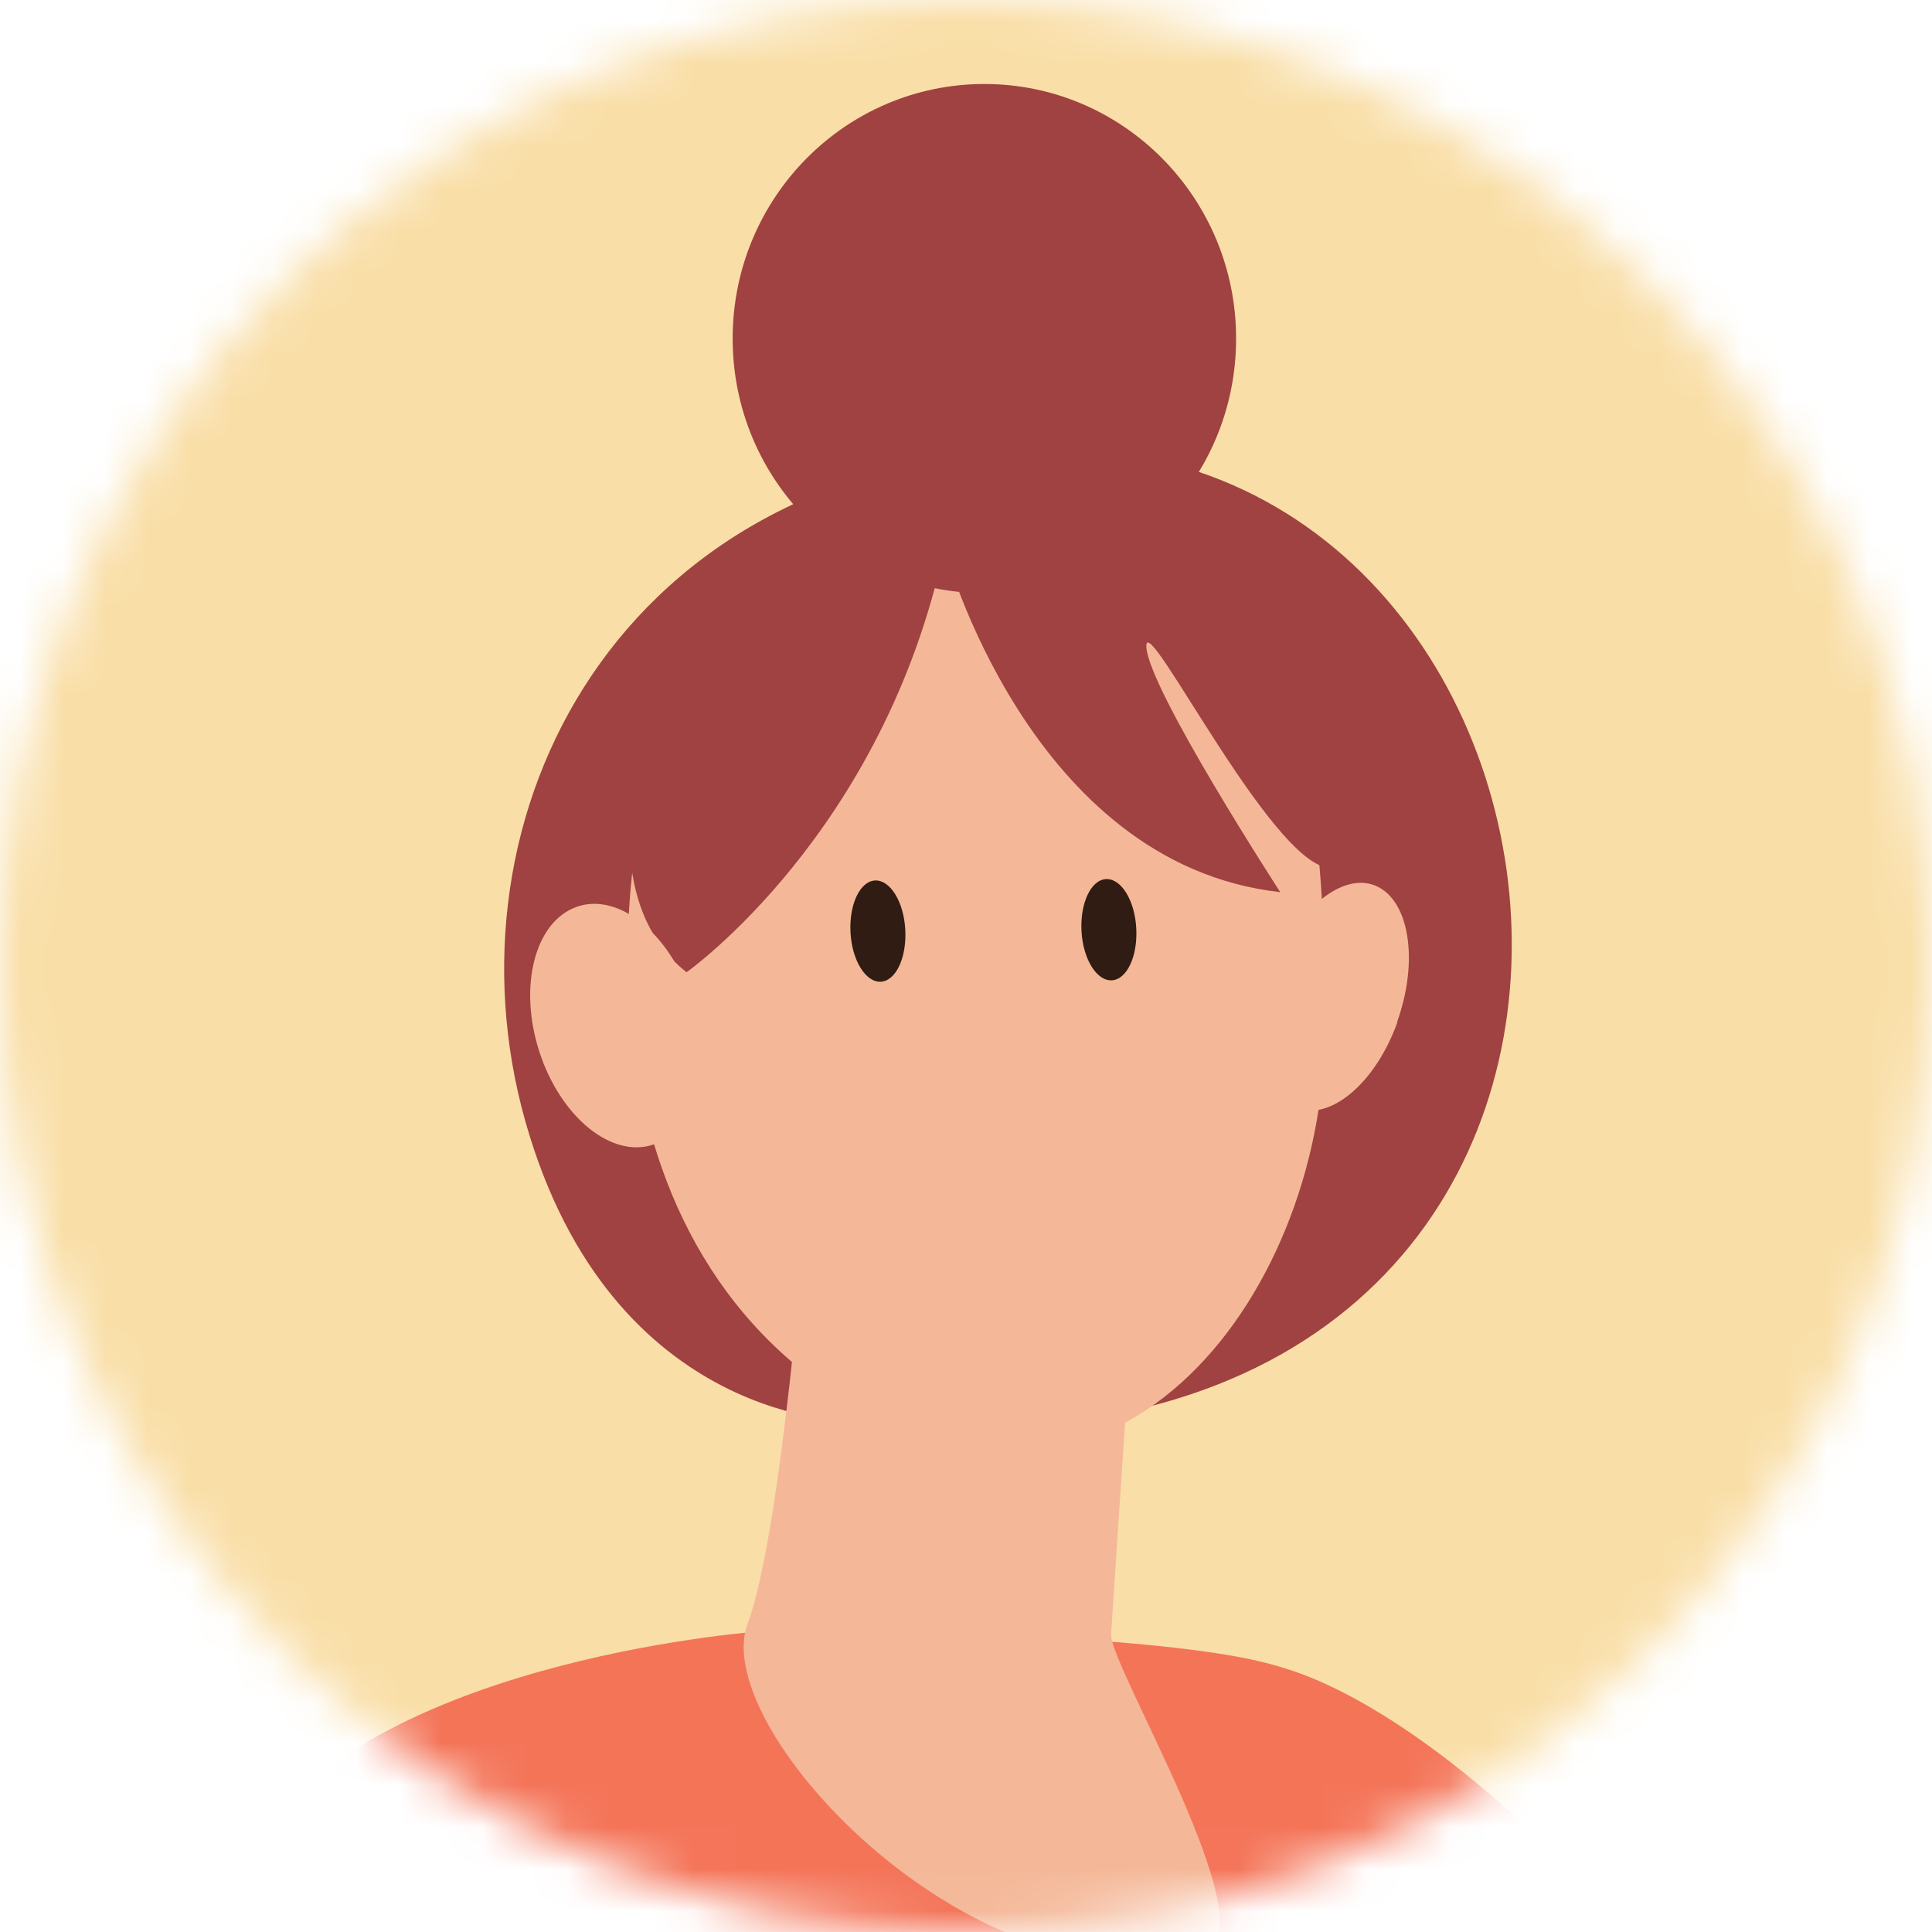 <svg width="46" height="46" viewBox="0 0 46 46" fill="none" xmlns="http://www.w3.org/2000/svg">
<mask id="mask0_559_552" style="mask-type:alpha" maskUnits="userSpaceOnUse" x="0" y="0" width="46" height="46">
<circle cx="23" cy="23" r="23" fill="#E9546B"/>
</mask>
<g mask="url(#mask0_559_552)">
<rect x="-4.759" y="0.791" width="53" height="52.642" transform="rotate(-7.423 -4.759 0.791)" fill="#F9DEA7"/>
<path d="M20.348 33.846C20.348 33.846 14.567 33.973 12.509 26.701C10.452 19.428 14.699 10.972 24.774 10.691C39.235 10.283 41.682 36.221 20.348 33.846Z" fill="#A04241"/>
<path d="M29.979 39.589C29.979 39.589 37.295 40.017 49.074 60.91L37.691 69.059L27.2 56.651L29.979 39.589Z" fill="#F47458"/>
<path d="M53.105 38.058C53.105 38.058 51.428 37.802 49.06 40.45C46.137 43.715 48.782 65.486 50.636 72.98L52.49 80.473C52.49 80.473 58.895 77.238 59.409 68.872C59.921 60.495 57.76 39.186 57.76 39.186L53.095 38.059L53.105 38.058Z" fill="#F48C7F"/>
<path d="M18.242 38.829C18.242 38.829 9.173 39.425 6.119 43.767C3.063 48.098 18.507 77.236 19.803 82.079C21.09 86.924 16.411 97.527 16.411 97.527C16.411 97.527 42.681 105.883 48.199 101.1C48.199 101.1 42.081 61.731 40.978 58.294C39.875 54.858 32.614 41.242 31.132 40.003C29.65 38.764 18.241 38.819 18.241 38.819L18.242 38.829Z" fill="#F47458"/>
<path d="M19.35 26.257C19.35 26.257 19.335 26.532 19.314 26.988C19.199 29.201 18.585 36.563 17.799 38.662C16.85 41.206 23.411 48.065 28.666 46.443C30.226 45.957 26.409 39.648 26.455 38.916C26.545 37.522 26.671 35.62 26.801 33.677C26.869 32.579 26.945 31.46 27.021 30.411C27.217 27.431 27.375 25 27.375 25L19.358 26.246L19.35 26.257Z" fill="#F4B898"/>
<path d="M19.304 26.989C19.325 26.533 19.34 26.259 19.34 26.259L27.356 25.012C27.356 25.012 27.199 27.443 27.002 30.424C26.936 31.461 26.858 32.57 26.79 33.668C25.527 33.651 24.149 33.215 22.701 32.244C21.122 31.19 19.996 29.824 19.233 28.299C19.266 27.781 19.288 27.334 19.314 26.988L19.304 26.989Z" fill="#F47458"/>
<path d="M22.385 12.141C22.385 12.141 18.541 12.198 16.56 15.573C14.579 18.947 13.257 28.77 19.831 33.167C26.413 37.554 31.482 30.953 31.539 24.653C31.595 18.353 30.954 10.803 22.385 12.141Z" fill="#F4B898"/>
<path d="M23.438 14.123C26.748 14.123 29.431 11.409 29.431 8.061C29.431 4.714 26.748 2 23.438 2C20.128 2 17.444 4.714 17.444 8.061C17.444 11.409 20.128 14.123 23.438 14.123Z" fill="#A04241"/>
<path d="M16.346 23.149C16.346 23.149 21.036 19.844 22.485 13.053C22.485 13.053 24.496 20.573 30.483 21.242C30.483 21.242 27.341 16.405 27.294 15.401C27.248 14.398 30.516 21.088 31.806 20.64C33.096 20.192 32.11 12.19 25.217 10.223C18.324 8.256 12.172 19.857 16.346 23.149Z" fill="#A04241"/>
<path d="M33.272 24.337C32.747 25.797 31.665 26.704 30.846 26.377C30.035 26.039 29.806 24.587 30.331 23.127C30.857 21.666 31.939 20.759 32.748 21.087C33.559 21.425 33.788 22.878 33.262 24.338L33.272 24.337Z" fill="#F4B898"/>
<path d="M21.554 22.133C21.591 22.799 21.332 23.354 20.972 23.374C20.612 23.393 20.287 22.87 20.25 22.205C20.214 21.539 20.473 20.984 20.833 20.964C21.193 20.945 21.518 21.467 21.554 22.133Z" fill="#301C12"/>
<path d="M27.054 22.1C27.091 22.766 26.832 23.321 26.472 23.341C26.112 23.36 25.787 22.838 25.75 22.172C25.714 21.506 25.973 20.951 26.333 20.931C26.693 20.912 27.018 21.434 27.054 22.1Z" fill="#301C12"/>
<path d="M16.461 23.794C16.968 25.362 16.564 26.907 15.56 27.25C14.566 27.591 13.348 26.6 12.842 25.042C12.335 23.475 12.739 21.93 13.743 21.587C14.738 21.245 15.956 22.236 16.461 23.794Z" fill="#F4B898"/>
</g>
</svg>
